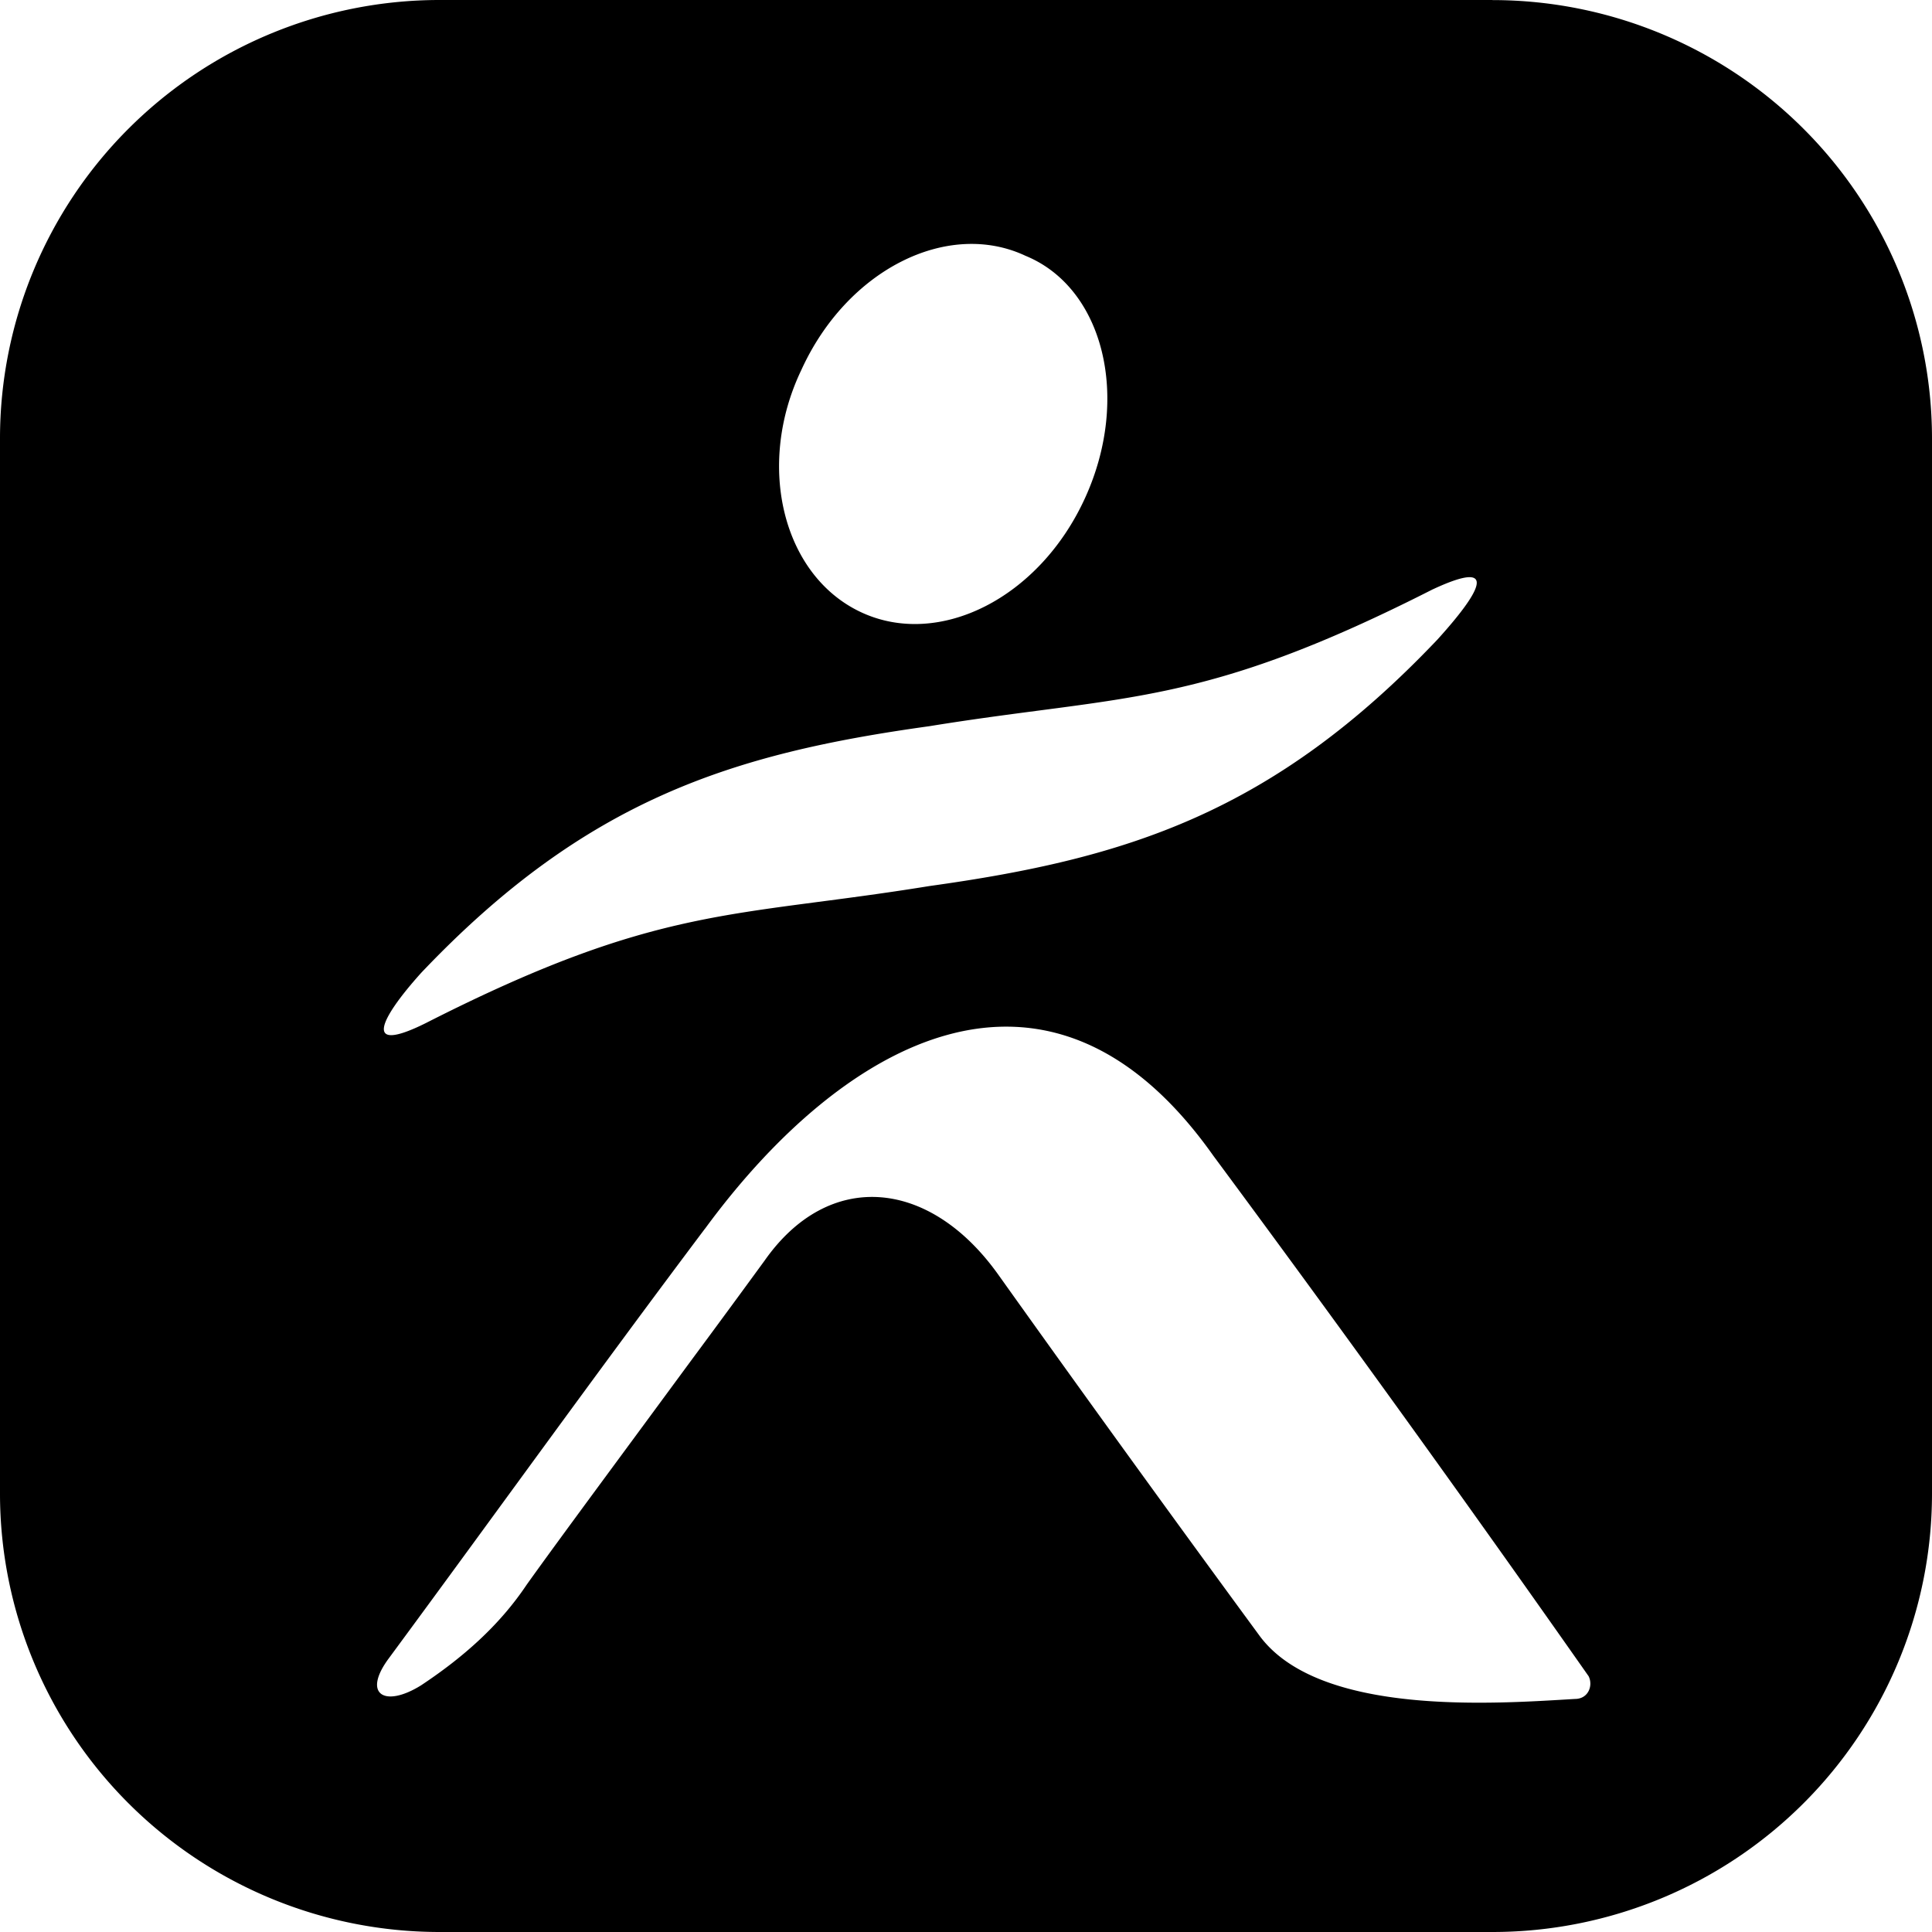 <svg xmlns="http://www.w3.org/2000/svg" width="1em" height="1em" viewBox="0 0 24 24"><path fill="currentColor" d="M18.54.001A5.461 5.447 0 0 1 24 5.447v13.107A5.461 5.447 0 0 1 18.54 24H5.459A5.461 5.447 0 0 1 0 18.553V5.446A5.461 5.447 0 0 1 5.46 0h13.081Zm-9.781 15.26c-1.365 1.816-2.503 3.405-3.925 5.334c-.34.454-.057.624.398.34c.512-.34.967-.736 1.309-1.247c.3-.421.857-1.175 1.448-1.977l.595-.808c.33-.445.646-.876.914-1.243c.796-1.135 2.047-1.023 2.9.17a398.137 397.144 0 0 0 3.242 4.481c.739 1.02 2.957.851 3.924.794c.17 0 .228-.17.17-.283a310.878 310.103 0 0 0-4.663-6.467c-2.047-2.894-4.606-1.42-6.312.907ZM17.8 7.32c-2.9 1.474-3.809 1.304-6.255 1.701c-2.445.34-4.266.908-6.313 3.064c-.51.567-.74 1.021.058.624c2.9-1.475 3.81-1.305 6.254-1.702c2.446-.34 4.267-.907 6.314-3.064c.512-.566.796-1.02-.057-.623Zm-5.06-4.142c-.966-.454-2.218.17-2.786 1.419c-.569 1.19-.228 2.553.74 3.007c.966.454 2.217-.17 2.786-1.42c.568-1.246.228-2.609-.74-3.006"/></svg>